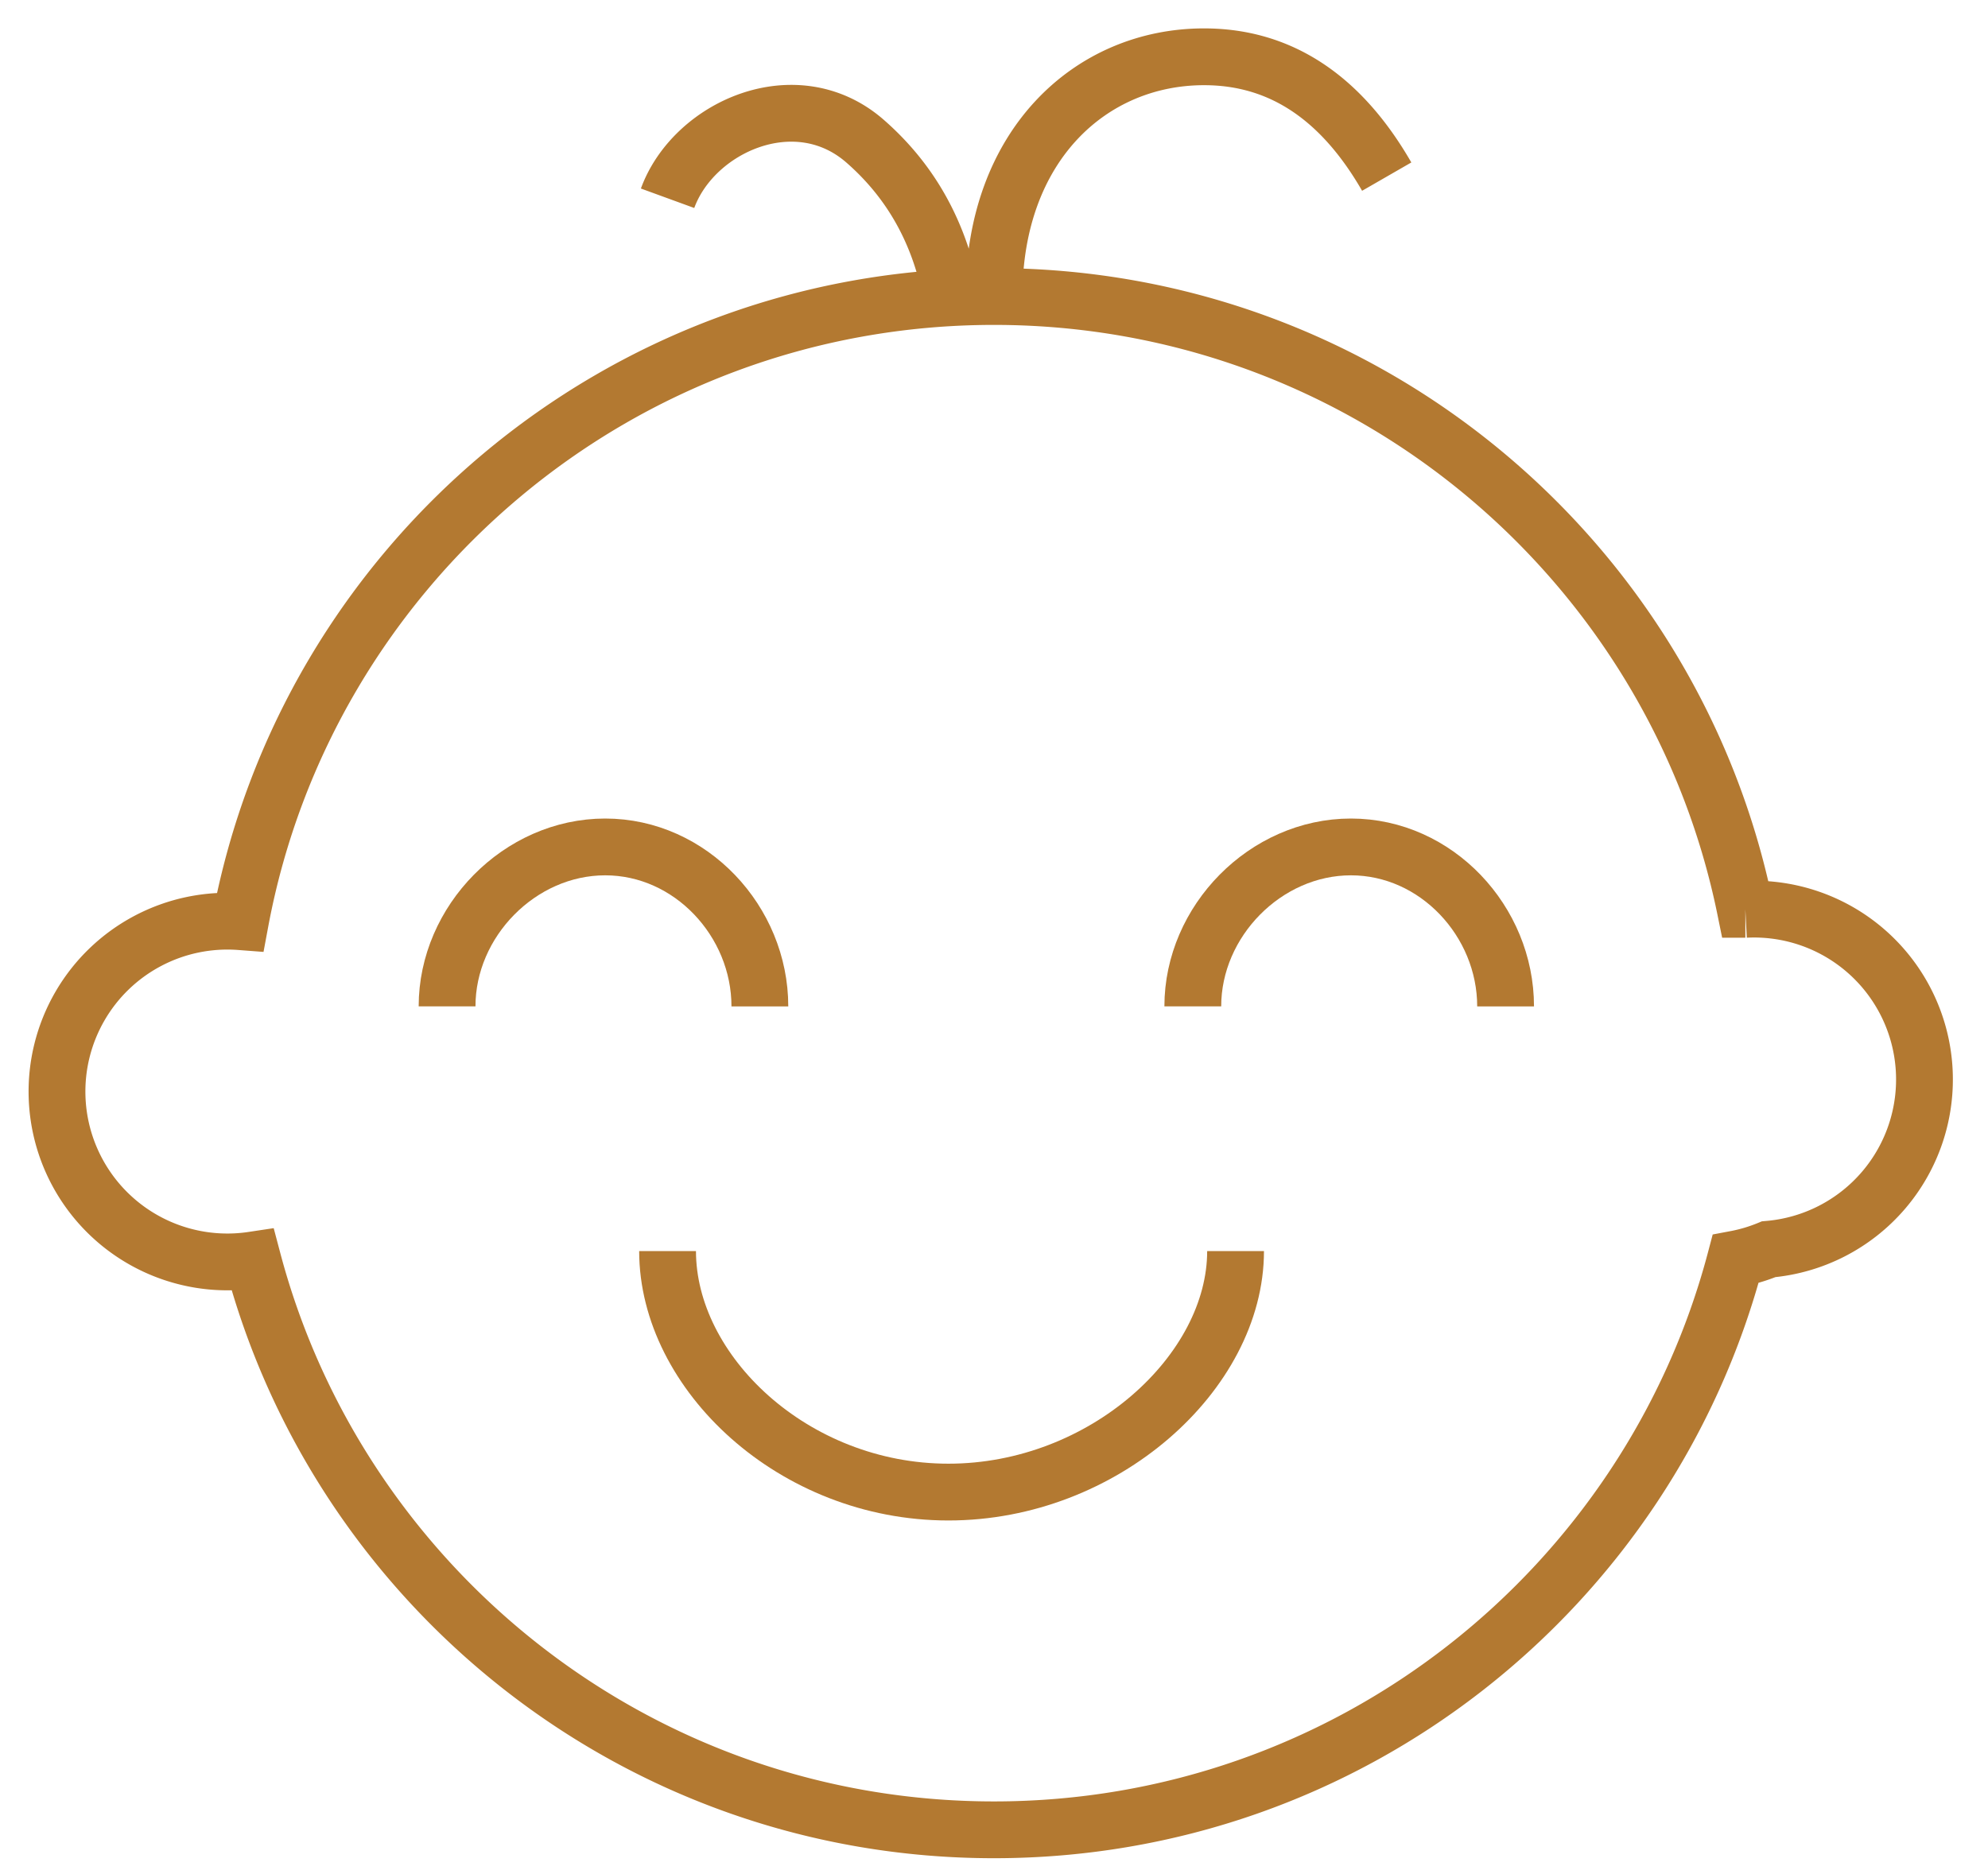 <svg xmlns="http://www.w3.org/2000/svg" width="35" height="33" viewBox="0 0 35 33"><g fill="none" fill-rule="evenodd" stroke="#B37931"><path d="M17.5 5.22C17.5 2.566 19.199 1 21.199 1c1.333 0 2.405.703 3.215 2.11m-7.661 2.11c-.206-1.116-.714-2.028-1.524-2.735-1.215-1.06-3.017-.252-3.476 1.006m18.975 12.521a3 3 0 0 1 .411 5.985 2.978 2.978 0 0 1-.583.173C29.03 27.955 23.764 32.22 17.5 32.22c-6.257 0-11.52-4.256-13.05-10.033a3 3 0 1 1-.22-5.958C5.397 9.964 10.894 5.221 17.5 5.221c6.528 0 11.974 4.633 13.228 10.791z"/><path d="M7.871 17.72c0-1.5 1.28-2.807 2.784-2.807 1.504 0 2.723 1.308 2.723 2.808M21 17.72c0-1.5 1.28-2.807 2.784-2.807 1.504 0 2.723 1.308 2.723 2.808m-4.754 4.308c0 2.137-2.324 4.244-5.055 4.244-2.73 0-4.945-2.107-4.945-4.244"/></g></svg>